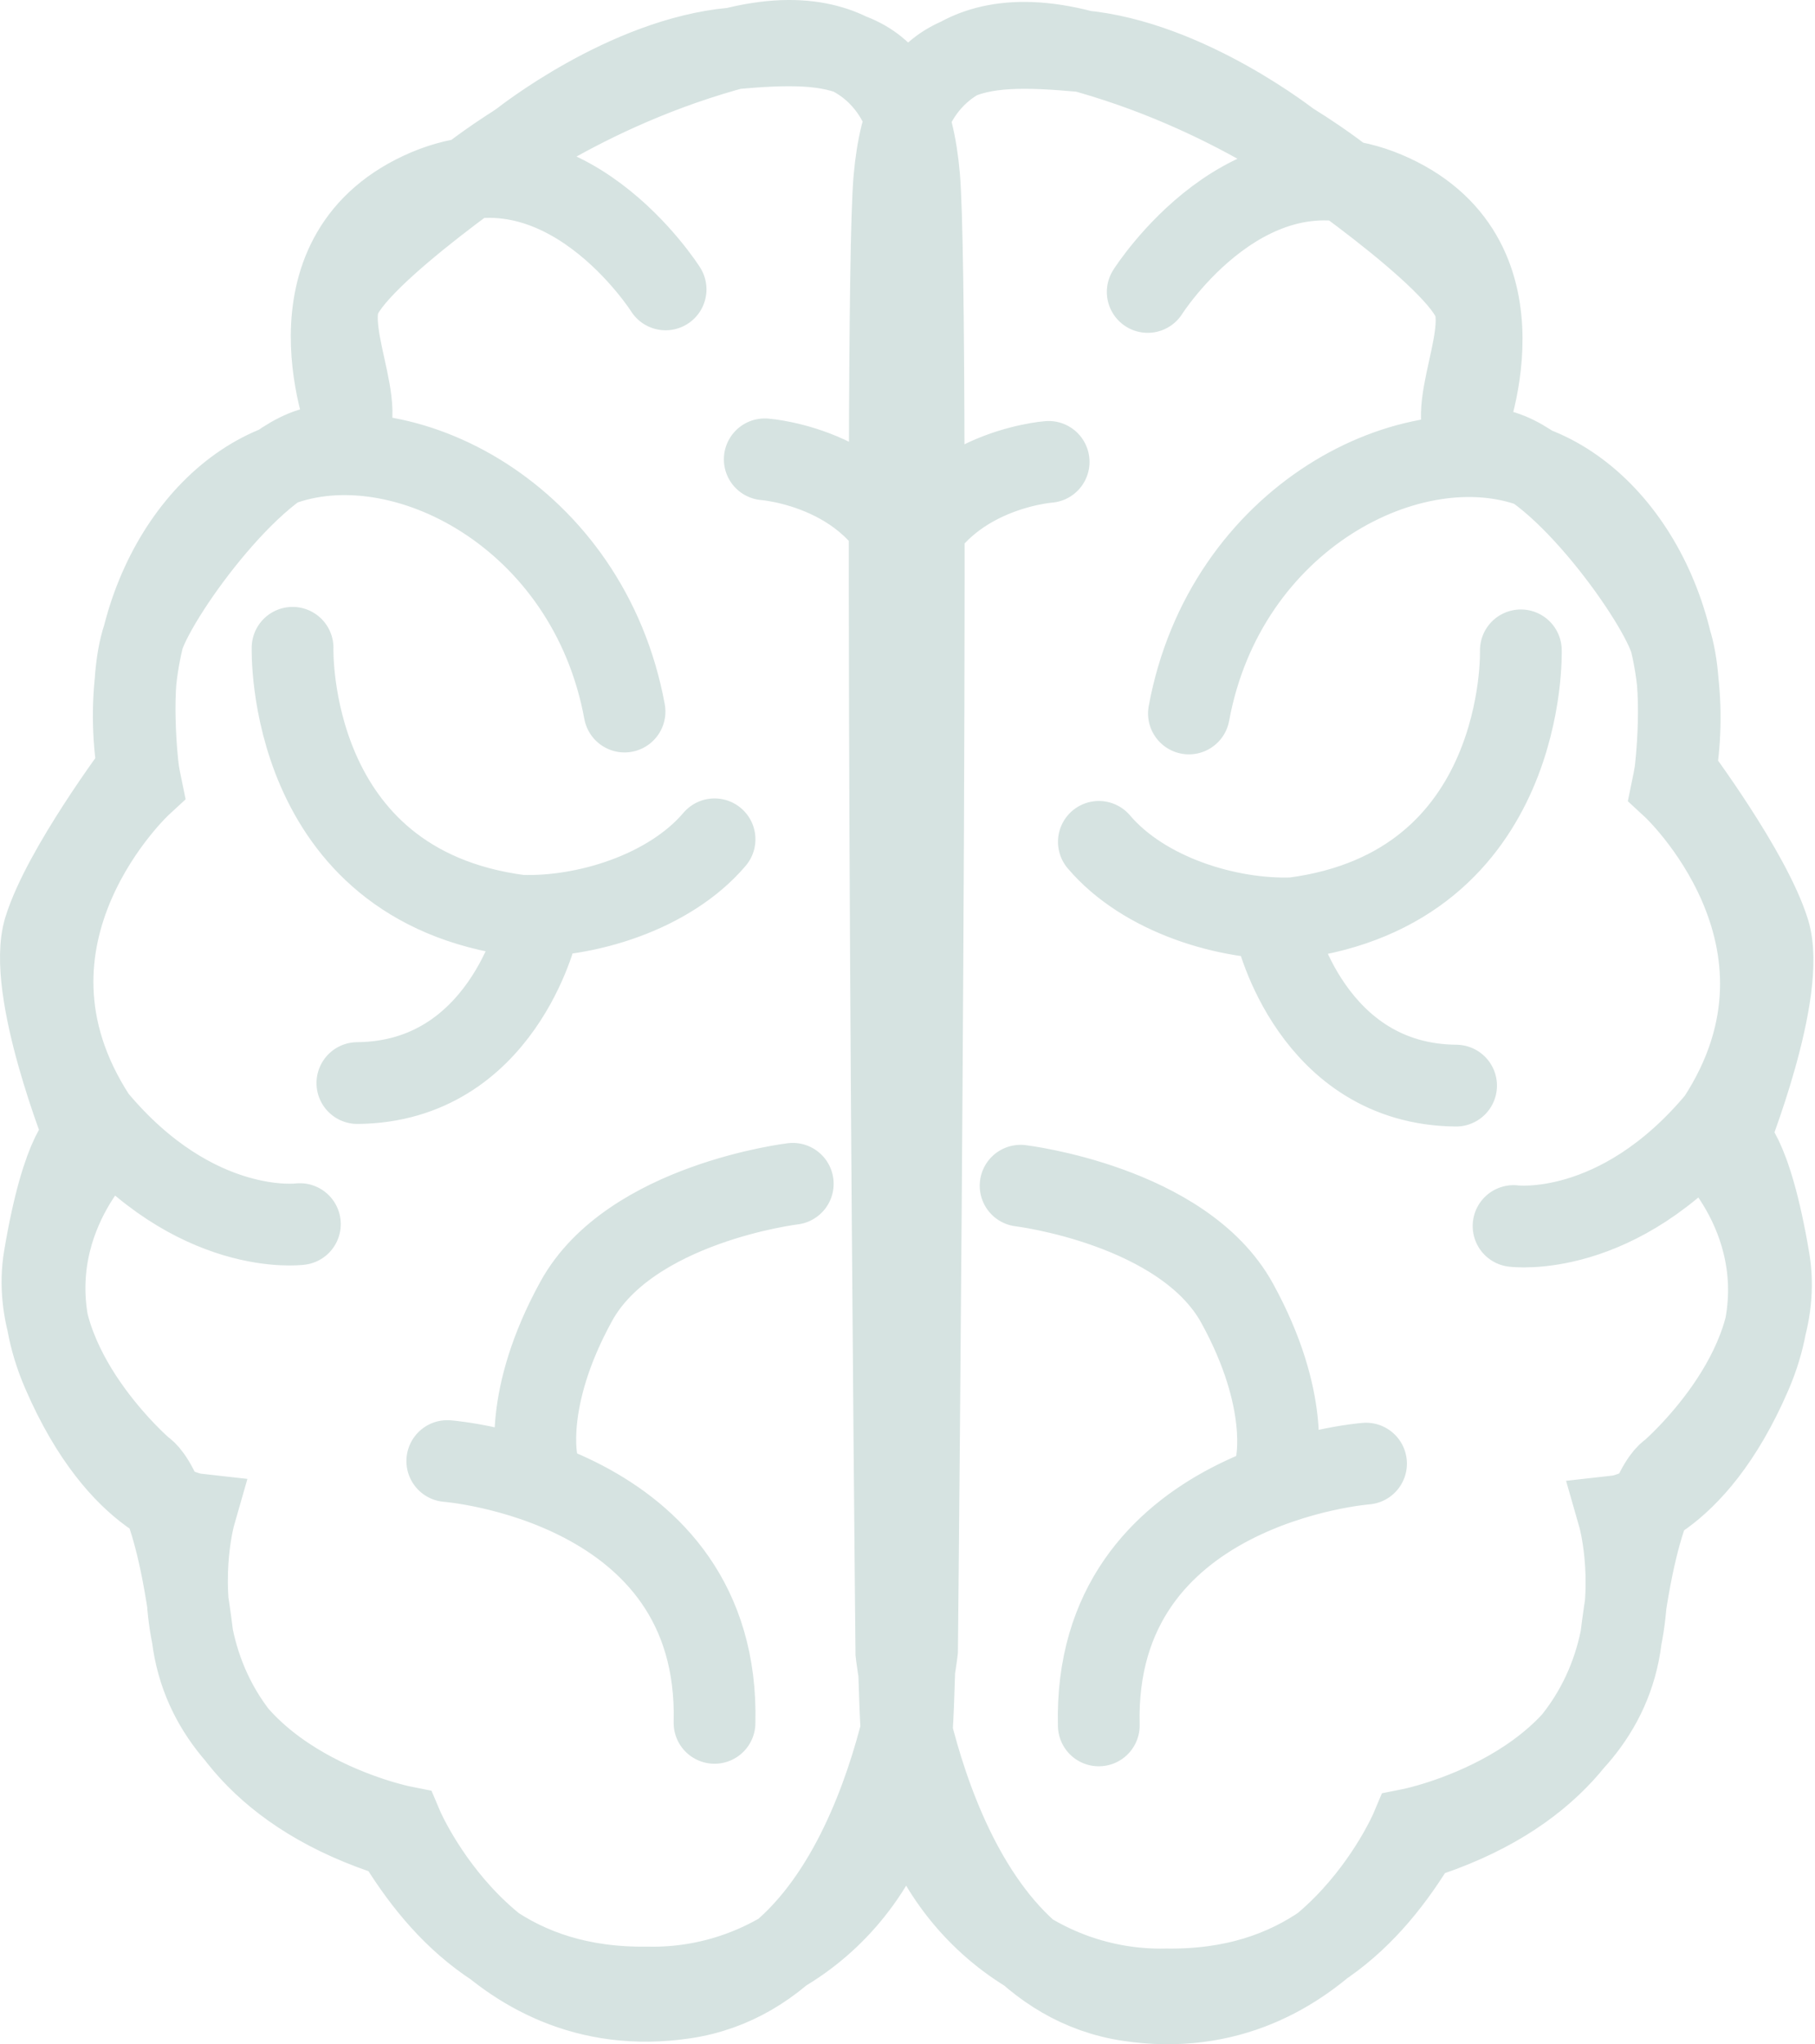 <svg width="111" height="125" viewBox="0 0 111 125" fill="none" xmlns="http://www.w3.org/2000/svg">
<path d="M72.711 43.627C74.918 31.628 86.379 25.768 93.834 28.592C99.854 30.873 104.143 39.147 102.288 48.115C102.288 48.115 112.314 57.367 105.057 68.487C98.948 75.817 92.565 74.969 92.565 74.969M104.603 70.183C104.603 70.183 110.596 75.864 107.073 84.024C103.549 92.184 98.995 92.7 98.995 92.7C98.995 92.7 103.183 107.288 86.725 112.449C83.883 117.162 79.561 121.761 71.317 121.65C63.647 121.82 56.282 116.264 55.232 106.988C54.186 97.713 55.458 7.571 55.458 7.571C55.458 7.571 57.177 0.539 66.603 3.231C76.03 5.923 82.237 11.01 82.237 11.01M70.191 17.852C70.191 17.852 76.475 7.904 85.152 11.941C93.829 15.979 89.566 26.378 89.566 26.378M93.01 39.768C93.01 39.768 93.458 54.281 79.096 56.151C75.132 56.3 69.969 54.734 67.203 51.478M78.053 56.956C78.053 56.956 80.223 66.306 89.05 66.383M62.417 72.504C62.417 72.504 72.366 73.702 75.659 79.686C78.949 85.671 78.054 89.487 78.054 89.487M83.543 89.497C83.543 89.497 66.823 90.769 67.199 105.505M64.132 28.244C64.132 28.244 56.918 28.766 55.122 35.198M38.195 43.51C35.988 31.511 24.527 25.651 17.072 28.475C11.052 30.756 6.763 39.03 8.617 47.998C8.617 47.998 -1.408 57.25 5.849 68.369C11.958 75.7 18.34 74.852 18.34 74.852M6.303 70.066C6.303 70.066 0.31 75.746 3.834 83.906C7.358 92.067 11.912 92.583 11.912 92.583C11.912 92.583 7.723 107.171 24.181 112.331C27.024 117.045 31.345 121.644 39.59 121.533C47.26 121.702 54.625 116.147 55.674 106.871C56.721 97.596 55.449 7.454 55.449 7.454C55.449 7.454 53.73 0.422 44.303 3.114C34.877 5.806 28.669 10.893 28.669 10.893M40.706 17.696C40.706 17.696 34.421 7.747 25.745 11.785C17.068 15.825 21.331 26.221 21.331 26.221M17.893 39.611C17.893 39.611 17.445 54.125 31.807 55.995C35.77 56.144 40.934 54.578 43.7 51.322M32.854 56.8C32.854 56.8 30.684 66.15 21.856 66.227M48.483 72.387C48.483 72.387 38.535 73.584 35.242 79.569C31.951 85.554 32.847 89.369 32.847 89.369M27.355 89.341C27.355 89.341 44.075 90.613 43.698 105.349M46.77 28.087C46.77 28.087 53.984 28.609 55.78 35.042M79.043 8.814C79.043 8.814 72.64 3.709 66.106 3.121C59.57 2.533 55.398 2.845 54.693 10.968C53.986 19.088 54.82 101.076 54.82 101.076C54.82 101.076 56.979 120.525 69.047 122.321C81.115 124.117 86.302 111.848 86.302 111.848C86.302 111.848 97.994 109.522 99.131 100.212C100.267 90.902 102.162 90.004 102.162 90.004C102.162 90.004 109.331 83.871 108.184 77.038C107.036 70.205 105.693 69.657 105.693 69.657C105.693 69.657 109.32 60.631 108.184 56.964C107.05 53.297 102.461 47.169 102.461 47.169C102.461 47.169 103.107 41.976 102.138 39.102C101.168 36.227 94.979 27.765 91.188 27.466C87.397 27.166 90.934 21.521 90.197 18.667C89.461 15.814 79.043 8.814 79.043 8.814ZM31.861 8.658C31.861 8.658 38.264 3.553 44.798 2.964C51.331 2.376 55.507 2.689 56.211 10.812C56.916 18.935 56.084 100.92 56.084 100.92C56.084 100.92 53.925 120.369 41.857 122.165C29.789 123.961 24.602 111.692 24.602 111.692C24.602 111.692 12.91 109.366 11.773 100.056C10.637 90.746 8.743 89.848 8.743 89.848C8.743 89.848 1.573 83.715 2.721 76.882C3.868 70.049 5.211 69.501 5.211 69.501C5.211 69.501 1.584 60.474 2.721 56.808C3.854 53.141 8.443 47.013 8.443 47.013C8.443 47.013 7.797 41.82 8.766 38.946C9.736 36.071 15.925 27.609 19.716 27.309C23.508 27.01 19.971 21.364 20.707 18.511C21.444 15.658 31.861 8.658 31.861 8.658Z" stroke="#D6E3E1" stroke-width="5" stroke-miterlimit="10" stroke-linecap="round"/>
</svg>
